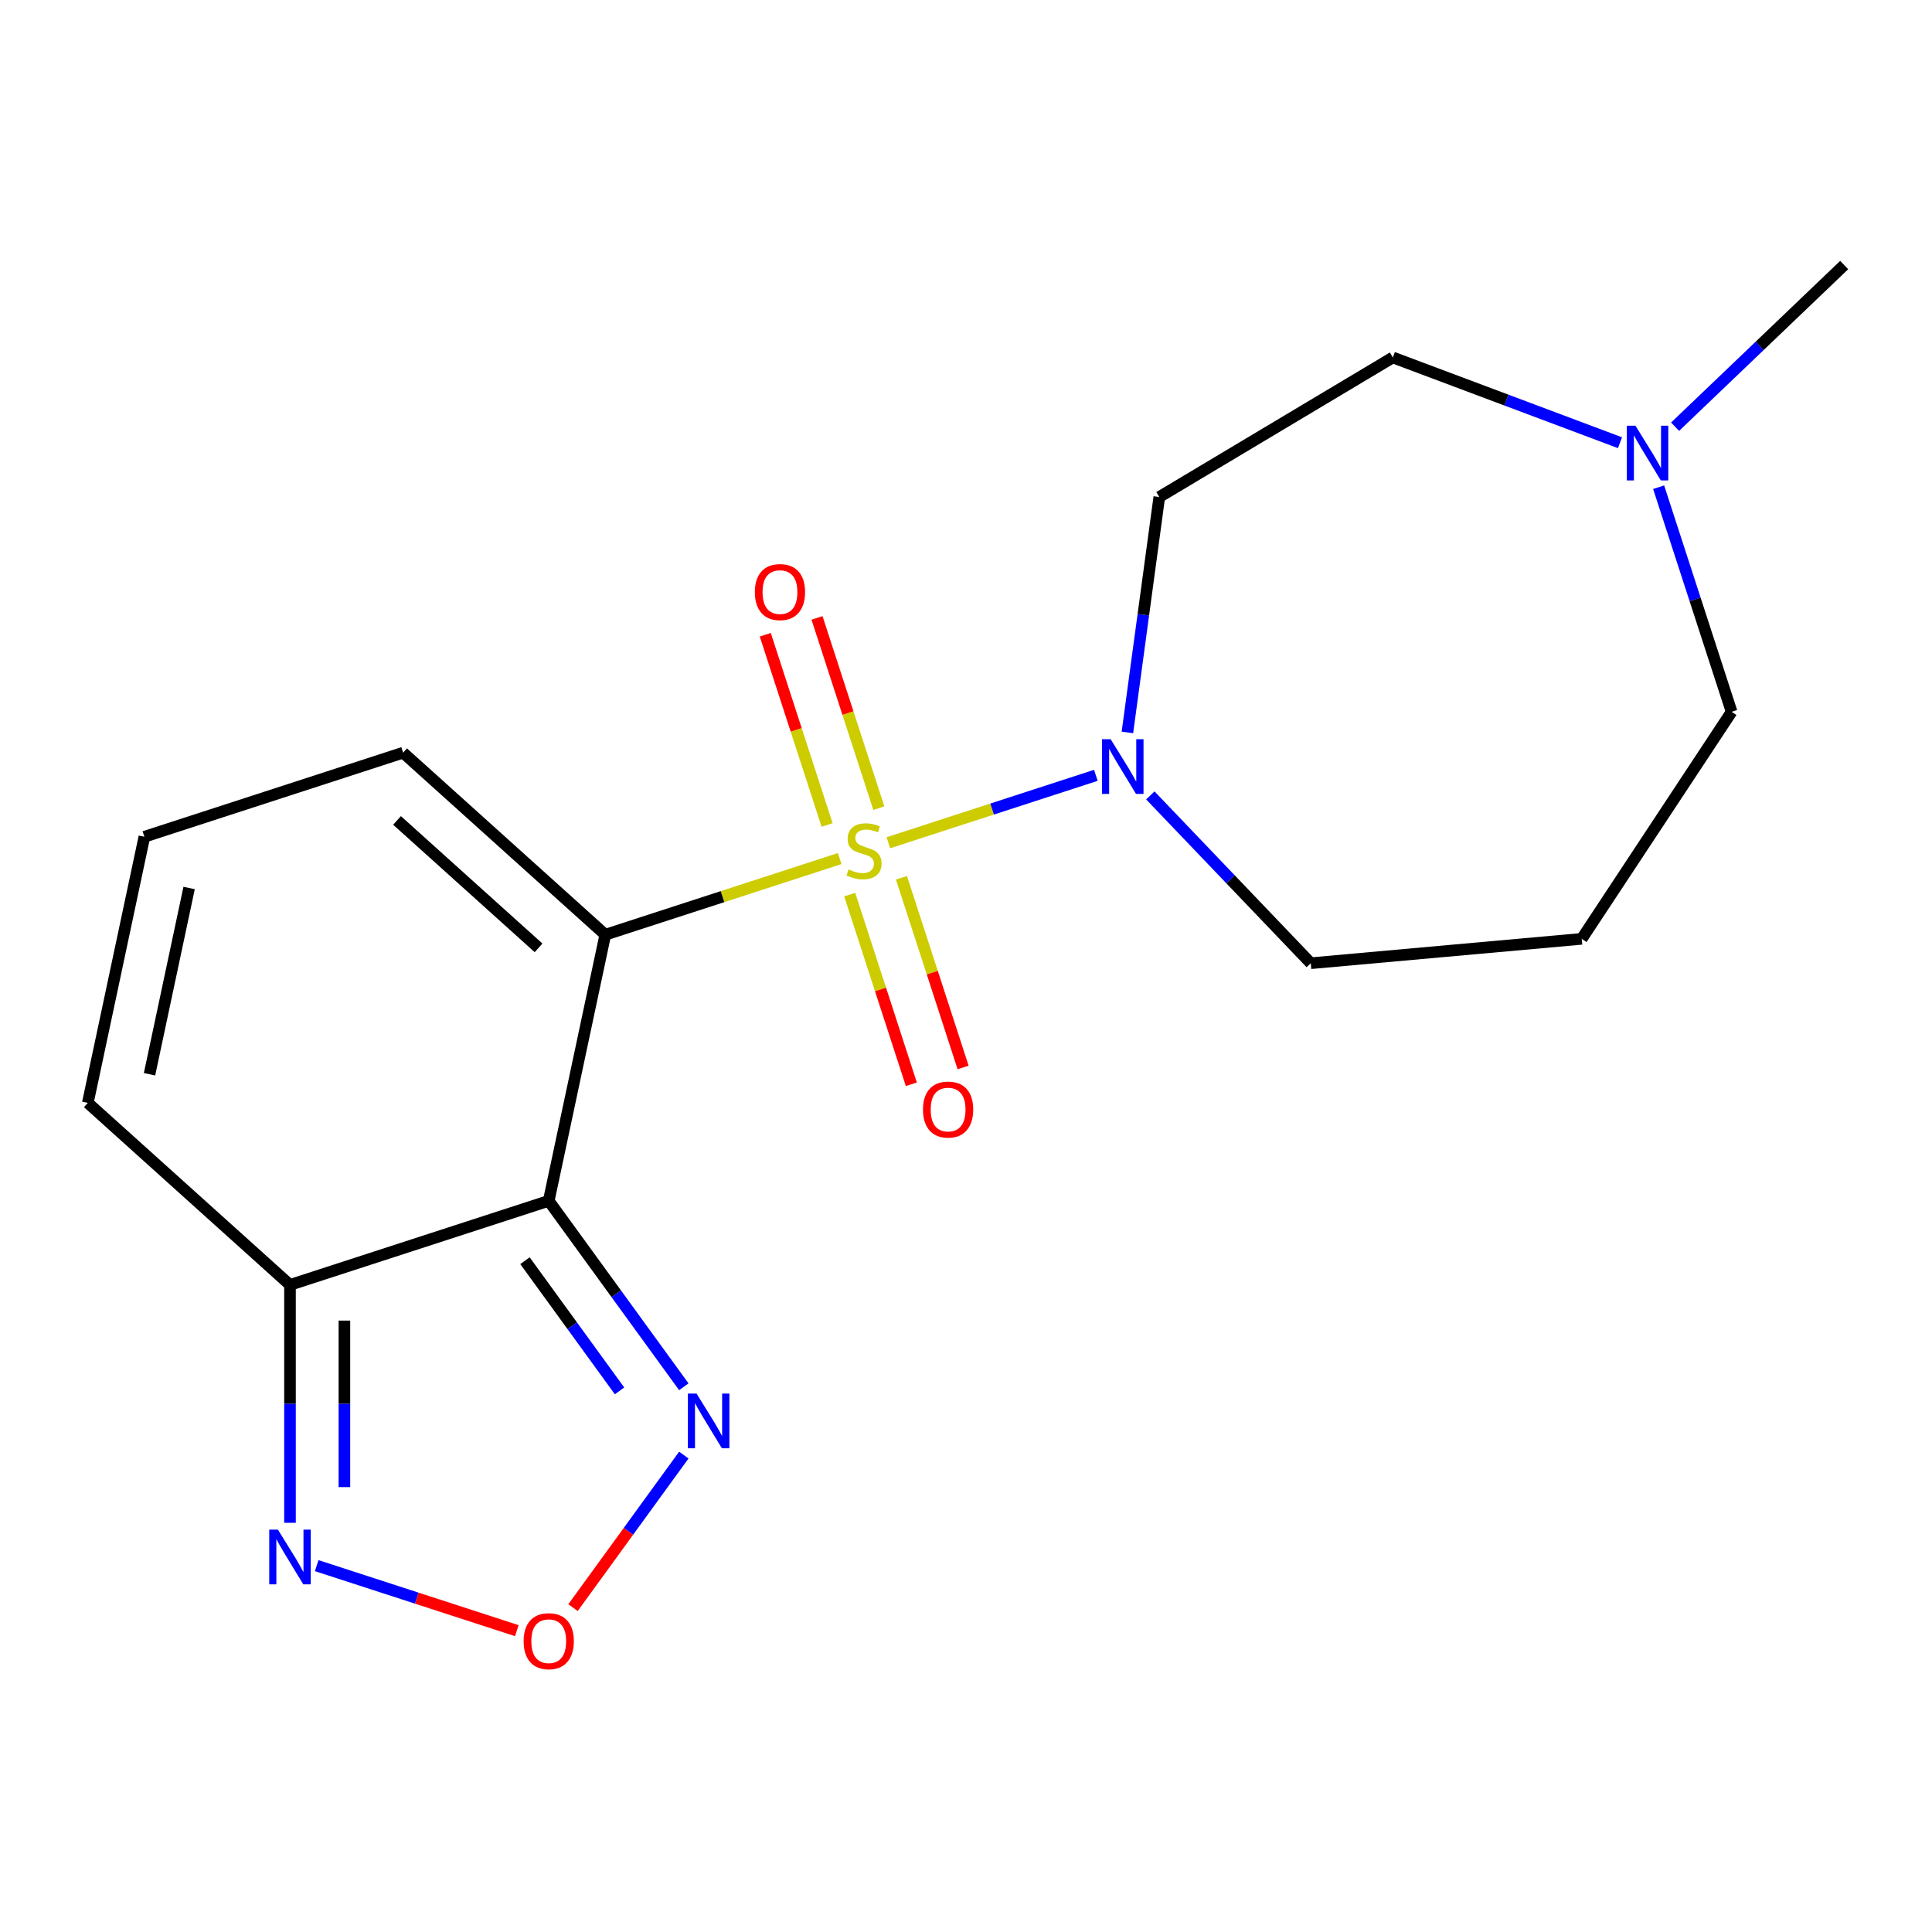 <?xml version='1.0' encoding='iso-8859-1'?>
<svg version='1.1' baseProfile='full'
              xmlns='http://www.w3.org/2000/svg'
                      xmlns:rdkit='http://www.rdkit.org/xml'
                      xmlns:xlink='http://www.w3.org/1999/xlink'
                  xml:space='preserve'
width='1000px' height='1000px' viewBox='0 0 1000 1000'>
<!-- END OF HEADER -->
<rect style='opacity:1.0;fill:#FFFFFF;stroke:none' width='1000' height='1000' x='0' y='0'> </rect>
<path class='bond-0' d='M 434.622,444.393 L 373.961,464.103' style='fill:none;fill-rule:evenodd;stroke:#CCCC00;stroke-width:6px;stroke-linecap:butt;stroke-linejoin:miter;stroke-opacity:1' />
<path class='bond-0' d='M 373.961,464.103 L 313.3,483.813' style='fill:none;fill-rule:evenodd;stroke:#000000;stroke-width:6px;stroke-linecap:butt;stroke-linejoin:miter;stroke-opacity:1' />
<path class='bond-2' d='M 459.823,436.205 L 513.52,418.758' style='fill:none;fill-rule:evenodd;stroke:#CCCC00;stroke-width:6px;stroke-linecap:butt;stroke-linejoin:miter;stroke-opacity:1' />
<path class='bond-2' d='M 513.52,418.758 L 567.216,401.311' style='fill:none;fill-rule:evenodd;stroke:#0000FF;stroke-width:6px;stroke-linecap:butt;stroke-linejoin:miter;stroke-opacity:1' />
<path class='bond-8' d='M 454.883,418.307 L 438.887,369.075' style='fill:none;fill-rule:evenodd;stroke:#CCCC00;stroke-width:6px;stroke-linecap:butt;stroke-linejoin:miter;stroke-opacity:1' />
<path class='bond-8' d='M 438.887,369.075 L 422.89,319.842' style='fill:none;fill-rule:evenodd;stroke:#FF0000;stroke-width:6px;stroke-linecap:butt;stroke-linejoin:miter;stroke-opacity:1' />
<path class='bond-8' d='M 428.099,427.01 L 412.102,377.777' style='fill:none;fill-rule:evenodd;stroke:#CCCC00;stroke-width:6px;stroke-linecap:butt;stroke-linejoin:miter;stroke-opacity:1' />
<path class='bond-8' d='M 412.102,377.777 L 396.105,328.545' style='fill:none;fill-rule:evenodd;stroke:#FF0000;stroke-width:6px;stroke-linecap:butt;stroke-linejoin:miter;stroke-opacity:1' />
<path class='bond-9' d='M 439.809,463.051 L 455.757,512.134' style='fill:none;fill-rule:evenodd;stroke:#CCCC00;stroke-width:6px;stroke-linecap:butt;stroke-linejoin:miter;stroke-opacity:1' />
<path class='bond-9' d='M 455.757,512.134 L 471.705,561.217' style='fill:none;fill-rule:evenodd;stroke:#FF0000;stroke-width:6px;stroke-linecap:butt;stroke-linejoin:miter;stroke-opacity:1' />
<path class='bond-9' d='M 466.594,454.348 L 482.542,503.431' style='fill:none;fill-rule:evenodd;stroke:#CCCC00;stroke-width:6px;stroke-linecap:butt;stroke-linejoin:miter;stroke-opacity:1' />
<path class='bond-9' d='M 482.542,503.431 L 498.49,552.514' style='fill:none;fill-rule:evenodd;stroke:#FF0000;stroke-width:6px;stroke-linecap:butt;stroke-linejoin:miter;stroke-opacity:1' />
<path class='bond-1' d='M 313.3,483.813 L 284.023,621.551' style='fill:none;fill-rule:evenodd;stroke:#000000;stroke-width:6px;stroke-linecap:butt;stroke-linejoin:miter;stroke-opacity:1' />
<path class='bond-7' d='M 313.3,483.813 L 208.654,389.59' style='fill:none;fill-rule:evenodd;stroke:#000000;stroke-width:6px;stroke-linecap:butt;stroke-linejoin:miter;stroke-opacity:1' />
<path class='bond-7' d='M 278.758,490.609 L 205.506,424.653' style='fill:none;fill-rule:evenodd;stroke:#000000;stroke-width:6px;stroke-linecap:butt;stroke-linejoin:miter;stroke-opacity:1' />
<path class='bond-3' d='M 284.023,621.551 L 150.1,665.065' style='fill:none;fill-rule:evenodd;stroke:#000000;stroke-width:6px;stroke-linecap:butt;stroke-linejoin:miter;stroke-opacity:1' />
<path class='bond-4' d='M 284.023,621.551 L 318.985,669.671' style='fill:none;fill-rule:evenodd;stroke:#000000;stroke-width:6px;stroke-linecap:butt;stroke-linejoin:miter;stroke-opacity:1' />
<path class='bond-4' d='M 318.985,669.671 L 353.946,717.792' style='fill:none;fill-rule:evenodd;stroke:#0000FF;stroke-width:6px;stroke-linecap:butt;stroke-linejoin:miter;stroke-opacity:1' />
<path class='bond-4' d='M 271.727,652.541 L 296.2,686.225' style='fill:none;fill-rule:evenodd;stroke:#000000;stroke-width:6px;stroke-linecap:butt;stroke-linejoin:miter;stroke-opacity:1' />
<path class='bond-4' d='M 296.2,686.225 L 320.673,719.91' style='fill:none;fill-rule:evenodd;stroke:#0000FF;stroke-width:6px;stroke-linecap:butt;stroke-linejoin:miter;stroke-opacity:1' />
<path class='bond-10' d='M 583.54,379.105 L 591.794,318.175' style='fill:none;fill-rule:evenodd;stroke:#0000FF;stroke-width:6px;stroke-linecap:butt;stroke-linejoin:miter;stroke-opacity:1' />
<path class='bond-10' d='M 591.794,318.175 L 600.047,257.245' style='fill:none;fill-rule:evenodd;stroke:#000000;stroke-width:6px;stroke-linecap:butt;stroke-linejoin:miter;stroke-opacity:1' />
<path class='bond-16' d='M 595.406,411.7 L 636.932,455.133' style='fill:none;fill-rule:evenodd;stroke:#0000FF;stroke-width:6px;stroke-linecap:butt;stroke-linejoin:miter;stroke-opacity:1' />
<path class='bond-16' d='M 636.932,455.133 L 678.457,498.565' style='fill:none;fill-rule:evenodd;stroke:#000000;stroke-width:6px;stroke-linecap:butt;stroke-linejoin:miter;stroke-opacity:1' />
<path class='bond-6' d='M 150.1,665.065 L 150.1,726.632' style='fill:none;fill-rule:evenodd;stroke:#000000;stroke-width:6px;stroke-linecap:butt;stroke-linejoin:miter;stroke-opacity:1' />
<path class='bond-6' d='M 150.1,726.632 L 150.1,788.199' style='fill:none;fill-rule:evenodd;stroke:#0000FF;stroke-width:6px;stroke-linecap:butt;stroke-linejoin:miter;stroke-opacity:1' />
<path class='bond-6' d='M 178.263,683.535 L 178.263,726.632' style='fill:none;fill-rule:evenodd;stroke:#000000;stroke-width:6px;stroke-linecap:butt;stroke-linejoin:miter;stroke-opacity:1' />
<path class='bond-6' d='M 178.263,726.632 L 178.263,769.729' style='fill:none;fill-rule:evenodd;stroke:#0000FF;stroke-width:6px;stroke-linecap:butt;stroke-linejoin:miter;stroke-opacity:1' />
<path class='bond-13' d='M 150.1,665.065 L 45.455,570.842' style='fill:none;fill-rule:evenodd;stroke:#000000;stroke-width:6px;stroke-linecap:butt;stroke-linejoin:miter;stroke-opacity:1' />
<path class='bond-5' d='M 353.946,753.153 L 325.267,792.626' style='fill:none;fill-rule:evenodd;stroke:#0000FF;stroke-width:6px;stroke-linecap:butt;stroke-linejoin:miter;stroke-opacity:1' />
<path class='bond-5' d='M 325.267,792.626 L 296.588,832.1' style='fill:none;fill-rule:evenodd;stroke:#FF0000;stroke-width:6px;stroke-linecap:butt;stroke-linejoin:miter;stroke-opacity:1' />
<path class='bond-20' d='M 267.503,844.026 L 215.714,827.199' style='fill:none;fill-rule:evenodd;stroke:#FF0000;stroke-width:6px;stroke-linecap:butt;stroke-linejoin:miter;stroke-opacity:1' />
<path class='bond-20' d='M 215.714,827.199 L 163.926,810.372' style='fill:none;fill-rule:evenodd;stroke:#0000FF;stroke-width:6px;stroke-linecap:butt;stroke-linejoin:miter;stroke-opacity:1' />
<path class='bond-12' d='M 208.654,389.59 L 74.732,433.104' style='fill:none;fill-rule:evenodd;stroke:#000000;stroke-width:6px;stroke-linecap:butt;stroke-linejoin:miter;stroke-opacity:1' />
<path class='bond-14' d='M 600.047,257.245 L 720.93,185.021' style='fill:none;fill-rule:evenodd;stroke:#000000;stroke-width:6px;stroke-linecap:butt;stroke-linejoin:miter;stroke-opacity:1' />
<path class='bond-11' d='M 838.505,229.148 L 779.717,207.084' style='fill:none;fill-rule:evenodd;stroke:#0000FF;stroke-width:6px;stroke-linecap:butt;stroke-linejoin:miter;stroke-opacity:1' />
<path class='bond-11' d='M 779.717,207.084 L 720.93,185.021' style='fill:none;fill-rule:evenodd;stroke:#000000;stroke-width:6px;stroke-linecap:butt;stroke-linejoin:miter;stroke-opacity:1' />
<path class='bond-18' d='M 867.026,220.865 L 910.786,179.027' style='fill:none;fill-rule:evenodd;stroke:#0000FF;stroke-width:6px;stroke-linecap:butt;stroke-linejoin:miter;stroke-opacity:1' />
<path class='bond-18' d='M 910.786,179.027 L 954.545,137.188' style='fill:none;fill-rule:evenodd;stroke:#000000;stroke-width:6px;stroke-linecap:butt;stroke-linejoin:miter;stroke-opacity:1' />
<path class='bond-19' d='M 858.51,252.18 L 877.395,310.301' style='fill:none;fill-rule:evenodd;stroke:#0000FF;stroke-width:6px;stroke-linecap:butt;stroke-linejoin:miter;stroke-opacity:1' />
<path class='bond-19' d='M 877.395,310.301 L 896.279,368.422' style='fill:none;fill-rule:evenodd;stroke:#000000;stroke-width:6px;stroke-linecap:butt;stroke-linejoin:miter;stroke-opacity:1' />
<path class='bond-21' d='M 74.732,433.104 L 45.455,570.842' style='fill:none;fill-rule:evenodd;stroke:#000000;stroke-width:6px;stroke-linecap:butt;stroke-linejoin:miter;stroke-opacity:1' />
<path class='bond-21' d='M 97.888,459.62 L 77.394,556.036' style='fill:none;fill-rule:evenodd;stroke:#000000;stroke-width:6px;stroke-linecap:butt;stroke-linejoin:miter;stroke-opacity:1' />
<path class='bond-15' d='M 818.705,485.943 L 678.457,498.565' style='fill:none;fill-rule:evenodd;stroke:#000000;stroke-width:6px;stroke-linecap:butt;stroke-linejoin:miter;stroke-opacity:1' />
<path class='bond-17' d='M 818.705,485.943 L 896.279,368.422' style='fill:none;fill-rule:evenodd;stroke:#000000;stroke-width:6px;stroke-linecap:butt;stroke-linejoin:miter;stroke-opacity:1' />
<path  class='atom-0' d='M 439.223 450.019
Q 439.543 450.139, 440.863 450.699
Q 442.183 451.259, 443.623 451.619
Q 445.103 451.939, 446.543 451.939
Q 449.223 451.939, 450.783 450.659
Q 452.343 449.339, 452.343 447.059
Q 452.343 445.499, 451.543 444.539
Q 450.783 443.579, 449.583 443.059
Q 448.383 442.539, 446.383 441.939
Q 443.863 441.179, 442.343 440.459
Q 440.863 439.739, 439.783 438.219
Q 438.743 436.699, 438.743 434.139
Q 438.743 430.579, 441.143 428.379
Q 443.583 426.179, 448.383 426.179
Q 451.663 426.179, 455.383 427.739
L 454.463 430.819
Q 451.063 429.419, 448.503 429.419
Q 445.743 429.419, 444.223 430.579
Q 442.703 431.699, 442.743 433.659
Q 442.743 435.179, 443.503 436.099
Q 444.303 437.019, 445.423 437.539
Q 446.583 438.059, 448.503 438.659
Q 451.063 439.459, 452.583 440.259
Q 454.103 441.059, 455.183 442.699
Q 456.303 444.299, 456.303 447.059
Q 456.303 450.979, 453.663 453.099
Q 451.063 455.179, 446.703 455.179
Q 444.183 455.179, 442.263 454.619
Q 440.383 454.099, 438.143 453.179
L 439.223 450.019
' fill='#CCCC00'/>
<path  class='atom-3' d='M 574.885 382.625
L 584.165 397.625
Q 585.085 399.105, 586.565 401.785
Q 588.045 404.465, 588.125 404.625
L 588.125 382.625
L 591.885 382.625
L 591.885 410.945
L 588.005 410.945
L 578.045 394.545
Q 576.885 392.625, 575.645 390.425
Q 574.445 388.225, 574.085 387.545
L 574.085 410.945
L 570.405 410.945
L 570.405 382.625
L 574.885 382.625
' fill='#0000FF'/>
<path  class='atom-5' d='M 360.532 721.312
L 369.812 736.312
Q 370.732 737.792, 372.212 740.472
Q 373.692 743.152, 373.772 743.312
L 373.772 721.312
L 377.532 721.312
L 377.532 749.632
L 373.652 749.632
L 363.692 733.232
Q 362.532 731.312, 361.292 729.112
Q 360.092 726.912, 359.732 726.232
L 359.732 749.632
L 356.052 749.632
L 356.052 721.312
L 360.532 721.312
' fill='#0000FF'/>
<path  class='atom-6' d='M 271.023 849.474
Q 271.023 842.674, 274.383 838.874
Q 277.743 835.074, 284.023 835.074
Q 290.303 835.074, 293.663 838.874
Q 297.023 842.674, 297.023 849.474
Q 297.023 856.354, 293.623 860.274
Q 290.223 864.154, 284.023 864.154
Q 277.783 864.154, 274.383 860.274
Q 271.023 856.394, 271.023 849.474
M 284.023 860.954
Q 288.343 860.954, 290.663 858.074
Q 293.023 855.154, 293.023 849.474
Q 293.023 843.914, 290.663 841.114
Q 288.343 838.274, 284.023 838.274
Q 279.703 838.274, 277.343 841.074
Q 275.023 843.874, 275.023 849.474
Q 275.023 855.194, 277.343 858.074
Q 279.703 860.954, 284.023 860.954
' fill='#FF0000'/>
<path  class='atom-7' d='M 143.84 791.72
L 153.12 806.72
Q 154.04 808.2, 155.52 810.88
Q 157 813.56, 157.08 813.72
L 157.08 791.72
L 160.84 791.72
L 160.84 820.04
L 156.96 820.04
L 147 803.64
Q 145.84 801.72, 144.6 799.52
Q 143.4 797.32, 143.04 796.64
L 143.04 820.04
L 139.36 820.04
L 139.36 791.72
L 143.84 791.72
' fill='#0000FF'/>
<path  class='atom-9' d='M 390.709 306.456
Q 390.709 299.656, 394.069 295.856
Q 397.429 292.056, 403.709 292.056
Q 409.989 292.056, 413.349 295.856
Q 416.709 299.656, 416.709 306.456
Q 416.709 313.336, 413.309 317.256
Q 409.909 321.136, 403.709 321.136
Q 397.469 321.136, 394.069 317.256
Q 390.709 313.376, 390.709 306.456
M 403.709 317.936
Q 408.029 317.936, 410.349 315.056
Q 412.709 312.136, 412.709 306.456
Q 412.709 300.896, 410.349 298.096
Q 408.029 295.256, 403.709 295.256
Q 399.389 295.256, 397.029 298.056
Q 394.709 300.856, 394.709 306.456
Q 394.709 312.176, 397.029 315.056
Q 399.389 317.936, 403.709 317.936
' fill='#FF0000'/>
<path  class='atom-10' d='M 477.737 574.302
Q 477.737 567.502, 481.097 563.702
Q 484.457 559.902, 490.737 559.902
Q 497.017 559.902, 500.377 563.702
Q 503.737 567.502, 503.737 574.302
Q 503.737 581.182, 500.337 585.102
Q 496.937 588.982, 490.737 588.982
Q 484.497 588.982, 481.097 585.102
Q 477.737 581.222, 477.737 574.302
M 490.737 585.782
Q 495.057 585.782, 497.377 582.902
Q 499.737 579.982, 499.737 574.302
Q 499.737 568.742, 497.377 565.942
Q 495.057 563.102, 490.737 563.102
Q 486.417 563.102, 484.057 565.902
Q 481.737 568.702, 481.737 574.302
Q 481.737 580.022, 484.057 582.902
Q 486.417 585.782, 490.737 585.782
' fill='#FF0000'/>
<path  class='atom-12' d='M 846.505 220.34
L 855.785 235.34
Q 856.705 236.82, 858.185 239.5
Q 859.665 242.18, 859.745 242.34
L 859.745 220.34
L 863.505 220.34
L 863.505 248.66
L 859.625 248.66
L 849.665 232.26
Q 848.505 230.34, 847.265 228.14
Q 846.065 225.94, 845.705 225.26
L 845.705 248.66
L 842.025 248.66
L 842.025 220.34
L 846.505 220.34
' fill='#0000FF'/>
</svg>
